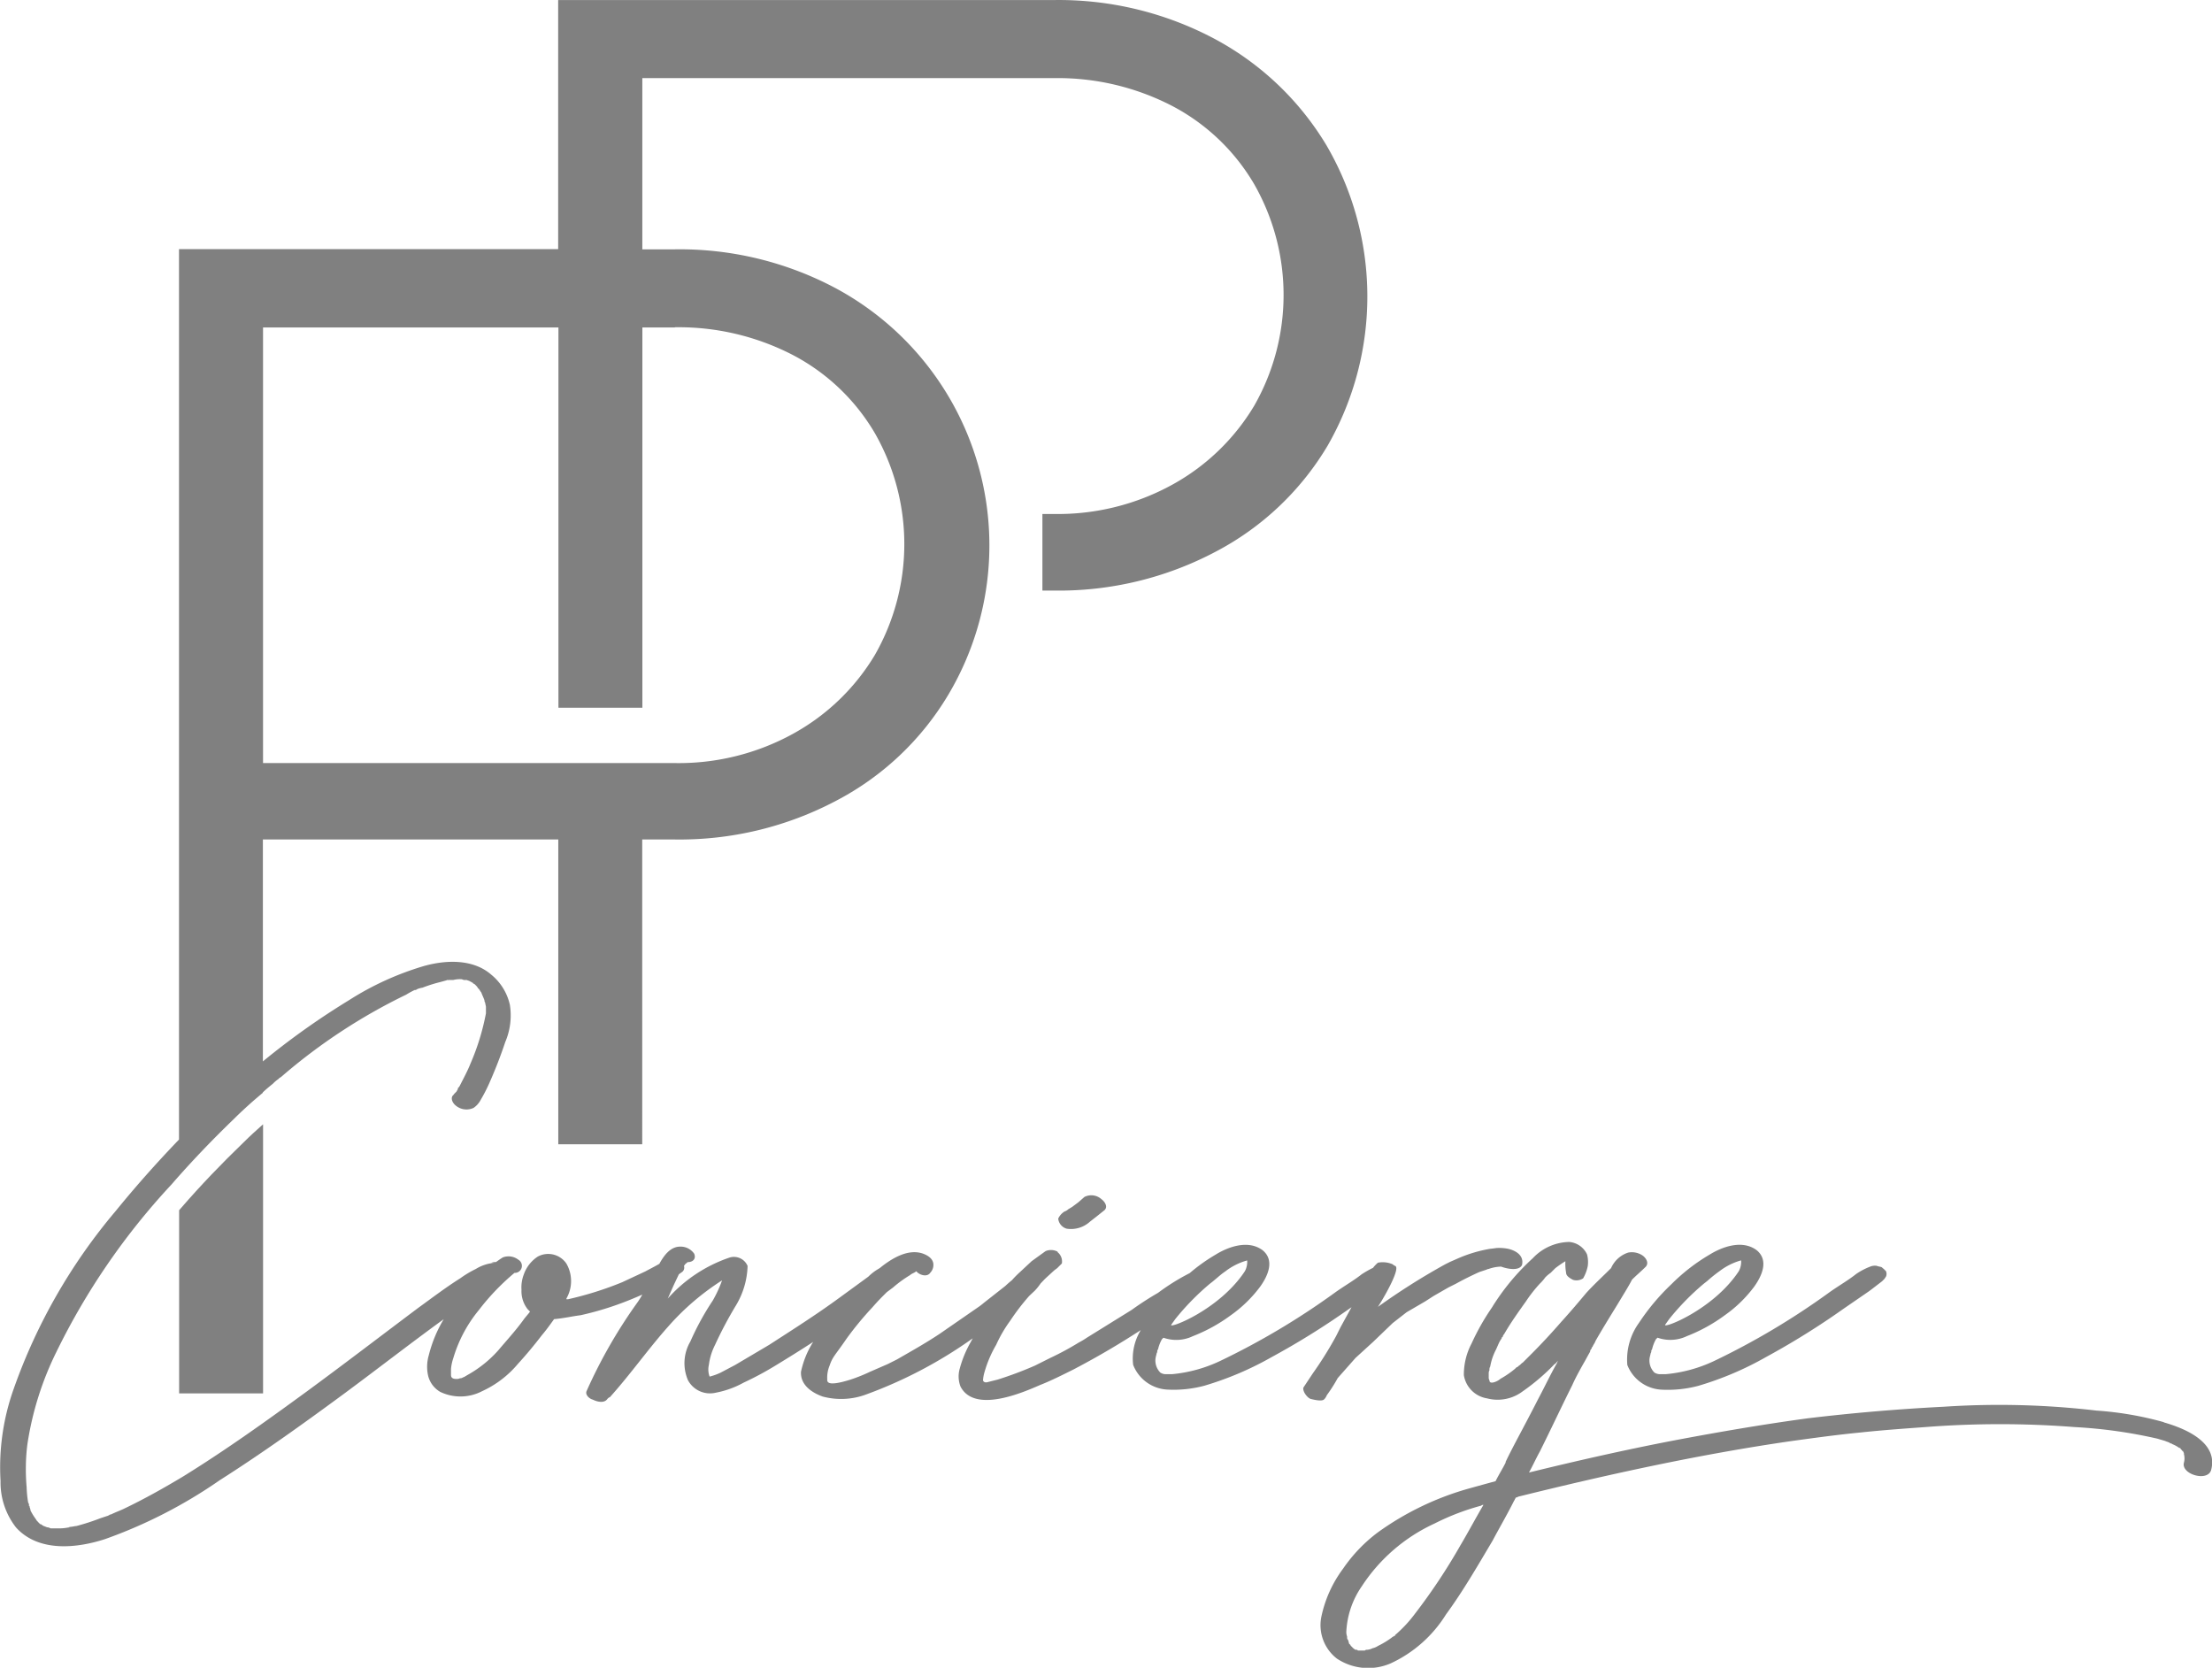 <svg xmlns="http://www.w3.org/2000/svg" width="157.005" height="118.367" viewBox="0 0 157.005 118.367">
  <g id="PP_Concierge_LOGO_grey_RGB" transform="translate(-115.839 -60.27)">
    <path id="Path_381" data-name="Path 381" d="M170.028,405.593c-.04.045-.078.092-.118.136v13h5.958v-19.1c-.477.419-.95.851-1.39,1.291C172.941,402.4,171.455,403.942,170.028,405.593Z" transform="translate(-41.357 -259.565)" fill="gray"/>
    <path id="Path_382" data-name="Path 382" d="M259.351,357.521Z" transform="translate(-109.748 -227.338)" fill="gray"/>
    <path id="Path_383" data-name="Path 383" d="M250.847,356.08c-.031.007-.056.016-.087.023C250.8,356.108,250.965,356.08,250.847,356.08Z" transform="translate(-103.196 -226.255)" fill="gray"/>
    <path id="Path_384" data-name="Path 384" d="M437.149,421.109l-.44.386-.44.329-.275.165a.743.743,0,0,1-.275.165,1.181,1.181,0,0,0-.44.5.828.828,0,0,0,.6.715,1.994,1.994,0,0,0,1.648-.494l.494-.386.55-.44c.275-.275-.054-.658-.219-.769a1.074,1.074,0,0,0-1.209-.165Z" transform="translate(-244.329 -275.897)" fill="gray"/>
    <path id="Path_385" data-name="Path 385" d="M209.855,159.558a1.174,1.174,0,0,0,.165-.275,10.848,10.848,0,0,0,.769-1.209l1.265-1.43,1.265-1.155,1.373-1.319.988-.769,1.319-.769.6-.386,1.044-.6.55-.275q.741-.413,1.648-.823l.5-.165a.43.43,0,0,1,.165-.054,2.823,2.823,0,0,1,.879-.165c.44.165,1.265.329,1.484-.111.165-.715-.5-1.044-.99-1.154a3.217,3.217,0,0,0-.825-.054c-.383.054-.44.054-.44.054a9.742,9.742,0,0,0-2.363.715l-.5.219-.329.165a47.4,47.4,0,0,0-4.78,3.024c.5-.769,1.648-2.8,1.209-2.913a.623.623,0,0,1-.165-.111,1.771,1.771,0,0,0-1.044-.111,2.366,2.366,0,0,0-.348.364,7.406,7.406,0,0,0-.807.459c-.55.44-1.319.879-1.923,1.319a52.446,52.446,0,0,1-8.133,4.837,10.145,10.145,0,0,1-3.407.933h-.494a.75.75,0,0,1-.329-.111,1.209,1.209,0,0,1-.329-1.1l.054-.221c0-.054.054-.111.054-.165a.2.2,0,0,1,.054-.165,2.724,2.724,0,0,1,.275-.715l.111-.111a2.726,2.726,0,0,0,2.088-.111,11.587,11.587,0,0,0,2.692-1.484,9.242,9.242,0,0,0,2.088-2.034c.55-.769,1.044-1.869.165-2.584-1.044-.769-2.474-.219-3.353.329a12.692,12.692,0,0,0-1.82,1.3,15.651,15.651,0,0,0-2.246,1.4,22.105,22.105,0,0,0-1.869,1.209l-3.188,1.977a4.923,4.923,0,0,1-.55.329,20.274,20.274,0,0,1-2.034,1.1l-1.1.55a26.157,26.157,0,0,1-2.638.99l-.658.165c-.165.054-.329.054-.386-.111a2.74,2.74,0,0,1,.111-.6,8.388,8.388,0,0,1,.825-1.923,9.5,9.5,0,0,1,.99-1.7,16.083,16.083,0,0,1,1.354-1.768l.4-.376a3.844,3.844,0,0,0,.407-.508c.12-.125.238-.252.362-.374l.6-.55.219-.165.329-.329a.846.846,0,0,0-.329-.825h.054a1,1,0,0,0-.879-.054l-.99.715-.825.769a7.1,7.1,0,0,0-.576.583c-.129.1-.277.23-.468.407l-1.538,1.209c-.054.054-.275.219-.275.219l-2.859,1.977c-.99.658-1.977,1.209-3.024,1.813l-.658.329-1.265.55a11.616,11.616,0,0,1-1.373.55c-1.759.55-1.648.111-1.648-.054a2.171,2.171,0,0,1,.165-.933c.221-.658.386-.715,1.209-1.923a22.987,22.987,0,0,1,1.813-2.2c.44-.5.6-.658,1.044-1.1l.44-.329a8.523,8.523,0,0,1,1.209-.879c.111-.111.329-.165.44-.275.219.275.769.44.99.111a.8.8,0,0,0,.219-.658c-.054-.386-.44-.6-.769-.715-1.013-.327-2.123.3-3.029,1.037l-.1.061a3.505,3.505,0,0,0-.715.55l-2.034,1.484c-1.648,1.209-3.3,2.253-5,3.353l-2.417,1.43-1.044.55a4.193,4.193,0,0,1-.769.275,1.417,1.417,0,0,1-.054-.823,4.338,4.338,0,0,1,.44-1.43,27.755,27.755,0,0,1,1.484-2.8,5.73,5.73,0,0,0,.825-2.8,1.053,1.053,0,0,0-1.265-.6,10.285,10.285,0,0,0-4.4,2.913l.44-.99.346-.729c.068-.052.141-.1.207-.15a.381.381,0,0,0,.155-.447l.12-.158c.111-.054.111-.111.165-.111.329,0,.6-.219.44-.6a1.176,1.176,0,0,0-.99-.5c-.7,0-1.157.63-1.479,1.22-.32.188-.654.353-.992.538l-1.648.769a23.91,23.91,0,0,1-3.847,1.209h-.111v-.054a2.483,2.483,0,0,0,0-2.474,1.558,1.558,0,0,0-2.034-.5,2.5,2.5,0,0,0-.99,1.265,2.56,2.56,0,0,0-.165,1.1,2.061,2.061,0,0,0,.44,1.373l.165.165c-.111.165-.275.329-.44.55-.55.769-1.209,1.484-1.813,2.2a8.377,8.377,0,0,1-2.2,1.759l-.275.165c.165-.111-.111.054-.165.054-.111,0-.165.054-.275.054-.165,0-.44,0-.44-.275v-.44a3.193,3.193,0,0,1,.165-.769,9.673,9.673,0,0,1,1.813-3.407,16.522,16.522,0,0,1,2.528-2.638.5.5,0,0,0,.275-.933,1.134,1.134,0,0,0-1.1-.165c-.172.1-.329.221-.494.332a.771.771,0,0,0-.329.054h.247a.007.007,0,0,0,0,0,2.949,2.949,0,0,0-1.343.435,7.262,7.262,0,0,0-1.1.658c-1.044.658-1.977,1.373-2.967,2.088-2.638,1.977-5.22,3.957-7.915,5.935-2.857,2.088-5.77,4.176-8.794,6.045-1.373.825-2.749,1.594-4.122,2.253-.329.165-.658.275-.99.44a.175.175,0,0,0-.111.054c-.111.054.165-.11.054-.054s-.165.111-.221.111l-.494.165a15.722,15.722,0,0,1-1.7.55c-.111,0-.275.054-.386.054-.245.04-.155.052-.071.031a.546.546,0,0,1-.148.024,3.187,3.187,0,0,1-.715.054h-.494a1.166,1.166,0,0,0-.2-.061q.071.007.148.007c-.122-.014-.176-.021-.2-.021.009,0,.016.009.026.012-.031-.007-.042-.012-.026-.012a.165.165,0,0,1-.08-.033c-.052,0-.1-.045-.153-.052a.763.763,0,0,1-.176-.113c-.085-.042-.08-.028-.047,0h-.009c-.111-.111-.386-.329-.111-.111l-.165-.165a1.8,1.8,0,0,0-.132-.2,4.512,4.512,0,0,1-.308-.515.75.75,0,0,0-.111-.329c0-.111.054.165.054.054,0-.054-.054-.054-.054-.111a.2.2,0,0,0-.054-.165,7.555,7.555,0,0,1-.111-1.1,14.634,14.634,0,0,1-.054-1.538,13.215,13.215,0,0,1,.111-1.54,22.257,22.257,0,0,1,2.034-6.485,48.893,48.893,0,0,1,8.19-11.926c1.43-1.648,2.913-3.188,4.451-4.672.433-.433.9-.858,1.364-1.27.221-.188.442-.376.665-.564V137.8c.24-.228.48-.426.72-.618a2.438,2.438,0,0,1,.386-.329l.165-.165c-.165.165.054,0,.111-.054a40.472,40.472,0,0,1,8.794-5.77,6.09,6.09,0,0,1,.6-.329c.165-.054-.165.111.054,0a.2.2,0,0,0,.111-.054,1.431,1.431,0,0,1,.386-.111,10.416,10.416,0,0,1,1.209-.386c.188-.047.341-.094.52-.141-.016,0-.016-.007.031-.023h.44a1.9,1.9,0,0,1,.55-.054h.054a.416.416,0,0,0,.275.054c.111,0,.165.054.221.054.111.054.165.111.275.111.165.111-.219-.111,0,.054.054.054.111.054.165.111l.028.028.028.028a.747.747,0,0,1,.165.221c.054,0,.054.054.111.111.054.111-.111-.165-.054-.054.054.054.111.165.165.221.054.165.165.383.221.55,0,.054.054.219,0,.054a.163.163,0,0,0,.054.111c0,.111.054.221.054.329v.442a16.743,16.743,0,0,1-1.1,3.572c-.219.55-.494,1.044-.769,1.594-.054.054-.054.111-.111.111,0,.111-.054.165-.111.275l-.165.165c-.047.047-.021.04.014.026-.322.181-.167.588.1.8a1.185,1.185,0,0,0,1.265.165,1.537,1.537,0,0,0,.494-.55,11.824,11.824,0,0,0,.6-1.155q.66-1.485,1.154-2.967a4.815,4.815,0,0,0,.329-2.638,3.841,3.841,0,0,0-1.319-2.142c-1.319-1.155-3.3-1.044-4.837-.6a20.857,20.857,0,0,0-5.276,2.417,53.818,53.818,0,0,0-6.1,4.336V119.85h20.967v21.632h5.958V119.85h2.309a23.782,23.782,0,0,0,11.486-2.765,20.07,20.07,0,0,0,7.94-7.524,20.723,20.723,0,0,0-7.992-28.83,23.546,23.546,0,0,0-11.435-2.765H161.43V65.814h29.22A17.647,17.647,0,0,1,199.06,67.8a14.587,14.587,0,0,1,5.8,5.542,15.864,15.864,0,0,1,0,15.726,15.416,15.416,0,0,1-5.8,5.594,16.848,16.848,0,0,1-8.411,2.086h-.821v5.436h.821a23.782,23.782,0,0,0,11.486-2.765,20.071,20.071,0,0,0,7.94-7.524,21.285,21.285,0,0,0-.052-21.254l-.014-.026a20.568,20.568,0,0,0-7.94-7.576,23.546,23.546,0,0,0-11.435-2.765H155.457V77.952H128.544v63.195c-1.564,1.627-3.064,3.313-4.479,5.053a40.255,40.255,0,0,0-7.254,12.641,16.578,16.578,0,0,0-.933,6.539,5.184,5.184,0,0,0,1.1,3.3c1.594,1.759,4.286,1.484,6.32.823a34.466,34.466,0,0,0,8.133-4.176c3.024-1.923,5.935-4.011,8.848-6.156,2.351-1.738,4.7-3.567,7.054-5.274a9.4,9.4,0,0,0-1.065,2.579,2.892,2.892,0,0,0-.054,1.373,1.82,1.82,0,0,0,.879,1.209,3.321,3.321,0,0,0,2.967-.054,7.219,7.219,0,0,0,2.528-1.923c.6-.658,1.154-1.319,1.7-2.034.329-.386.6-.769.879-1.155.658-.054,1.373-.219,1.869-.275a21.88,21.88,0,0,0,3.793-1.209c.2-.082.4-.169.6-.256a6.011,6.011,0,0,1-.329.531,35.678,35.678,0,0,0-3.628,6.32c-.111.275.219.55.44.6.329.165.825.275,1.044-.054.054-.054.111-.111.165-.111,1.484-1.648,2.749-3.461,4.176-5.055a17.9,17.9,0,0,1,3.793-3.243,8.668,8.668,0,0,1-.658,1.43,19.19,19.19,0,0,0-1.594,2.913,3.043,3.043,0,0,0-.165,2.749,1.773,1.773,0,0,0,1.977.879,6.62,6.62,0,0,0,1.977-.715,22.38,22.38,0,0,0,2.253-1.209c.917-.557,1.808-1.112,2.676-1.676a6.458,6.458,0,0,0-.863,2.116c-.054.936.769,1.484,1.538,1.759a5.088,5.088,0,0,0,3.132-.165,31.8,31.8,0,0,0,7.52-3.967c-.052.1-.106.19-.155.285a7.914,7.914,0,0,0-.769,1.869,2,2,0,0,0,.054,1.265c.99,1.923,4.4.44,5.662-.111.715-.275,1.7-.769,2.363-1.1,1.855-.971,3.355-1.876,4.773-2.791a3.849,3.849,0,0,0-.543,2.462,2.755,2.755,0,0,0,2.42,1.759,8.451,8.451,0,0,0,2.638-.275,22.67,22.67,0,0,0,4.78-2.034,54.945,54.945,0,0,0,5.551-3.461l.111-.075L211,154.443l-.329.658a26.537,26.537,0,0,1-1.648,2.638l-.658.99c-.111.219.219.715.494.823.219.054.879.221.988,0ZM199.249,153.9a17.957,17.957,0,0,1,2.474-2.528s.221-.165.275-.219c.275-.221.5-.44.823-.658a4.467,4.467,0,0,1,1.54-.769,1.387,1.387,0,0,1-.165.769c-1.813,2.749-5.441,4.122-5.222,3.793l.275-.386ZM134.509,83.511h20.967V110.5h5.958V83.511h2.309l-.014-.014a17.647,17.647,0,0,1,8.411,1.982,14.587,14.587,0,0,1,5.8,5.542,15.864,15.864,0,0,1,0,15.726,15.416,15.416,0,0,1-5.8,5.594,16.848,16.848,0,0,1-8.411,2.086h-29.22Zm-15.437,85.116c-.016-.007-.031-.016-.045-.023C119.094,168.629,119.152,168.653,119.073,168.627Z" fill="gray"/>
    <path id="Path_386" data-name="Path 386" d="M574.364,447.861a23.57,23.57,0,0,0-4.78-.823,59.2,59.2,0,0,0-10.828-.275c-3.242.165-6.485.44-9.673.823-3.243.44-6.431.99-9.617,1.594-3.407.658-6.814,1.43-10.167,2.253.275-.494.494-.99.769-1.484.769-1.538,1.538-3.188,2.307-4.726.221-.5.494-.99.769-1.484.165-.275.329-.6.494-.879a.277.277,0,0,1,.11-.219.2.2,0,0,1,.007-.068c-.035.021.007-.042.049-.042.054-.165.165-.275.219-.44.44-.769.879-1.484,1.319-2.2.275-.44.5-.823.769-1.265.165-.275.332-.55.5-.879.329-.329.658-.6.99-.934.221-.275,0-.6-.221-.769a1.352,1.352,0,0,0-1.044-.219,2,2,0,0,0-1.209,1.1c-.6.6-1.209,1.155-1.759,1.759-.55.658-1.155,1.373-1.759,2.034-.715.823-1.43,1.594-2.2,2.363l-.55.55c-.11.054-.165.165-.275.219-.054.054-.111.111-.165.111l-.111.111a6.818,6.818,0,0,1-1.044.715c-.165.165-.769.44-.769.111a.567.567,0,0,1-.054-.165v-.386c0,.054,0-.111.054-.165a.416.416,0,0,1,.054-.275,4.072,4.072,0,0,1,.386-1.154c.11-.219.165-.386.275-.6.054-.111.11-.165.165-.275v-.054h.054a.4.4,0,0,1,.11-.219c.44-.769.988-1.538,1.538-2.309a10.049,10.049,0,0,1,.99-1.265,3.037,3.037,0,0,0,.383-.44,2.437,2.437,0,0,1,.386-.329l.165-.165.165-.165a8.188,8.188,0,0,1,.715-.494v.054a3.681,3.681,0,0,0,.054.769c0,.221.275.386.494.5a.847.847,0,0,0,.715-.111,2.859,2.859,0,0,0,.329-.879,2.119,2.119,0,0,0-.054-.823,1.536,1.536,0,0,0-1.265-.879,3.634,3.634,0,0,0-2.584,1.155,16.29,16.29,0,0,0-2.913,3.518,16.464,16.464,0,0,0-1.43,2.528,4.725,4.725,0,0,0-.55,2.253,1.984,1.984,0,0,0,1.648,1.648,2.953,2.953,0,0,0,2.528-.5,15,15,0,0,0,2.253-1.923c.111-.054.165-.165.275-.275-.054.054-.054.111-.11.219-.44.769-.825,1.594-1.265,2.42-1.209,2.363-1.813,3.407-2.363,4.562v.054c-.219.44-.5.879-.715,1.319q-.906.247-1.815.5a20.537,20.537,0,0,0-6.539,3.132,10.945,10.945,0,0,0-2.474,2.584,8.693,8.693,0,0,0-1.538,3.407,3,3,0,0,0,1.1,2.967,4.008,4.008,0,0,0,3.847.329,9.139,9.139,0,0,0,3.9-3.461c1.209-1.648,2.253-3.464,3.3-5.222.494-.933,1.044-1.869,1.538-2.857a.189.189,0,0,0,.054-.11.158.158,0,0,0,.054-.111.2.2,0,0,0,.165-.054c6.431-1.594,12.97-3.024,19.455-3.957,1.594-.219,3.188-.44,4.837-.6,1.54-.165,3.078-.275,4.616-.386a68.267,68.267,0,0,1,10.607,0,34.5,34.5,0,0,1,5.881.825c.165.054.386.111.55.165.11.054.165.054.275.111a.048.048,0,0,1,.054.054.2.2,0,0,1,.165.054,2.233,2.233,0,0,1,.5.275h.054l.054.054c-.11-.054.111.111.111.165h.054v.054a.2.2,0,0,1,.054.165,1.145,1.145,0,0,1,0,.6c-.219.825,1.651,1.373,1.923.55.55-1.977-1.813-2.967-3.353-3.407Zm-49.9,8.683a41.868,41.868,0,0,1-3.242,4.891,9.436,9.436,0,0,1-1.43,1.538v.054h-.054c-.054.054-.111.054-.165.111a6.018,6.018,0,0,1-.988.6,1.138,1.138,0,0,1-.386.165,1.042,1.042,0,0,1-.383.111.2.2,0,0,0-.165.054h-.494l-.054-.054h-.111a.731.731,0,0,1-.219-.165l-.11-.111a.19.19,0,0,1-.054-.111h-.054c-.054-.111-.054-.219-.111-.329a.19.19,0,0,1-.054-.111v-.111a.954.954,0,0,1-.054-.386,6.186,6.186,0,0,1,1.1-3.188,12.283,12.283,0,0,1,5.166-4.451,17.152,17.152,0,0,1,3.3-1.265.2.2,0,0,1,.165-.054c-.55.933-1.044,1.869-1.594,2.8Z" transform="translate(-304.935 -286.655)" fill="gray"/>
    <path id="Path_387" data-name="Path 387" d="M606.907,444.542a2.755,2.755,0,0,0,2.417,1.759,8.443,8.443,0,0,0,2.638-.275,22.688,22.688,0,0,0,4.783-2.034,54.94,54.94,0,0,0,5.552-3.461l1.759-1.209.221-.165.715-.55.165-.165.111-.165a.479.479,0,0,0,0-.386l-.054-.054-.111-.111c-.165-.111-.054-.111-.329-.165,0,0-.219-.054-.165-.054h-.054a.832.832,0,0,0-.386.054,4.735,4.735,0,0,0-1.044.55c-.55.44-1.319.879-1.923,1.319a52.557,52.557,0,0,1-8.133,4.837,10.145,10.145,0,0,1-3.407.933h-.5a.76.76,0,0,1-.329-.111,1.209,1.209,0,0,1-.329-1.1l.054-.221c0-.054.054-.111.054-.165a.2.2,0,0,1,.054-.165,2.725,2.725,0,0,1,.275-.715l.111-.111a2.727,2.727,0,0,0,2.088-.111,11.589,11.589,0,0,0,2.692-1.484,9.145,9.145,0,0,0,2.088-2.034c.55-.769,1.044-1.869.165-2.584-1.044-.769-2.474-.219-3.353.329a13.416,13.416,0,0,0-2.692,2.088,15.671,15.671,0,0,0-2.307,2.749,4.452,4.452,0,0,0-.825,2.967Zm2.967-3.242a17.955,17.955,0,0,1,2.474-2.528s.219-.165.275-.219a10.021,10.021,0,0,1,.825-.658,4.478,4.478,0,0,1,1.538-.769,1.387,1.387,0,0,1-.165.769c-1.815,2.749-5.441,4.122-5.222,3.793l.275-.386Z" transform="translate(-375.565 -287.404)" fill="gray"/>
  </g>
</svg>
